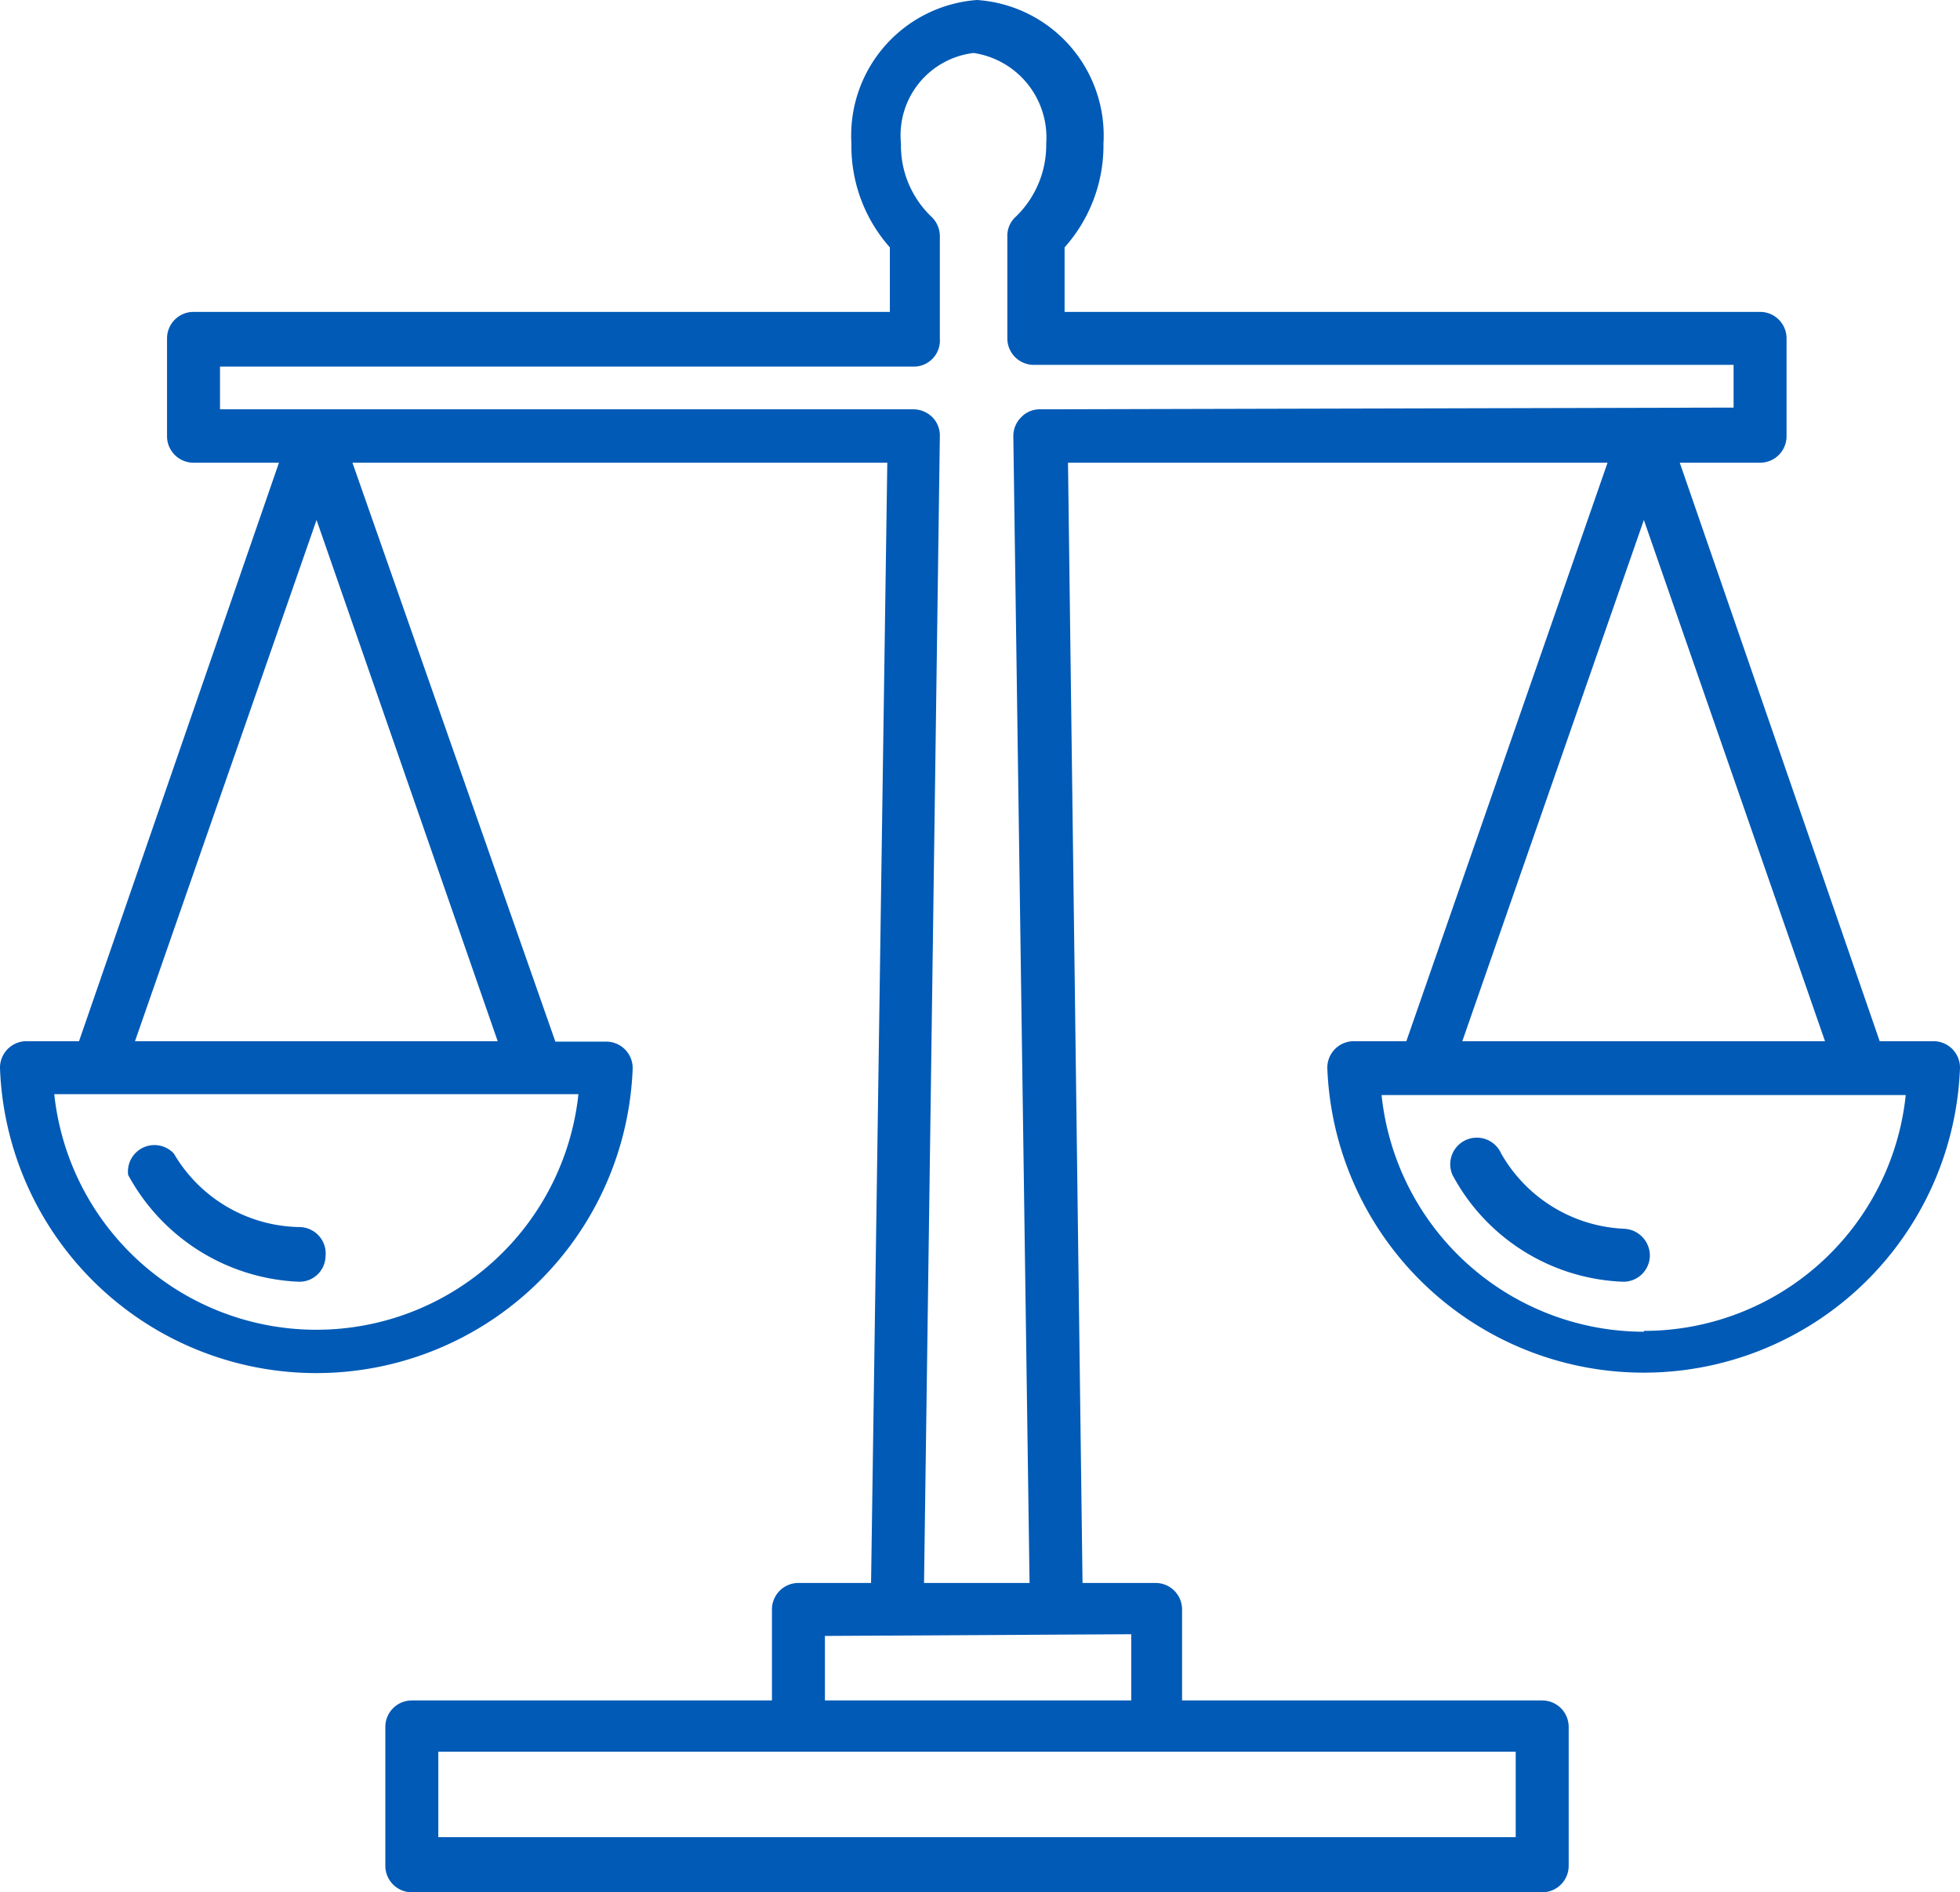 <svg xmlns="http://www.w3.org/2000/svg" viewBox="0 0 45.88 44.29"><defs><style>.cls-1{fill:#005ab6;}</style></defs><title>cas-13</title><g id="Layer_2" data-name="Layer 2"><g id="Layer_1-2" data-name="Layer 1"><path class="cls-1" d="M7,30H7a.61.61,0,0,0,.62-.59A.62.62,0,0,0,7,28.72,3.47,3.47,0,0,1,4.07,27,.62.62,0,0,0,3,27.5,4.77,4.77,0,0,0,7,30Z"/><path class="cls-1" d="M45.26,24.37H44L39.32,10.83H41.2a.62.62,0,0,0,.62-.62V7.92a.62.62,0,0,0-.62-.62H24.92l0-1.51a3.58,3.58,0,0,0,.91-2.43A3.18,3.18,0,0,0,22.87,0a3.18,3.18,0,0,0-2.94,3.36,3.57,3.57,0,0,0,.9,2.43l0,1.51H4.53a.62.62,0,0,0-.62.62v2.29a.62.62,0,0,0,.62.62h2L1.85,24.37H.62A.62.62,0,0,0,0,25a7.41,7.41,0,0,0,14.81,0,.62.62,0,0,0-.62-.62H13L8.25,10.83H20.77l-.38,26.22h-1.7a.62.62,0,0,0-.62.62V39.8H9.64a.62.62,0,0,0-.62.62v3.25a.62.62,0,0,0,.62.62H36.1a.62.62,0,0,0,.62-.62V40.42a.62.62,0,0,0-.62-.62H27.67V37.67a.62.62,0,0,0-.62-.62H25.34L25,10.83H37.63L32.92,24.37H31.69a.62.62,0,0,0-.62.62,7.41,7.41,0,0,0,14.81,0A.62.62,0,0,0,45.26,24.37ZM13.54,25.61a6.17,6.17,0,0,1-12.27,0H13.54Zm-1.89-1.24H3.16l4.25-12.2ZM35.48,41v2H10.26V41Zm-9-2.75V39.8H19.31V38.29ZM24.34,9.58a.6.6,0,0,0-.44.19.62.62,0,0,0-.18.44l.38,26.84H21.63L22,10.21a.61.61,0,0,0-.17-.44.64.64,0,0,0-.45-.19H5.15v-1H21.42A.61.61,0,0,0,22,7.93l0-2.39a.63.63,0,0,0-.2-.47,2.3,2.3,0,0,1-.71-1.71,1.94,1.94,0,0,1,1.7-2.12,2,2,0,0,1,1.7,2.12,2.33,2.33,0,0,1-.71,1.71.6.6,0,0,0-.2.47l0,2.39a.62.62,0,0,0,.62.61H40.58v1Zm14.14,2.59,4.24,12.2H34.23Zm0,19a6.18,6.18,0,0,1-6.14-5.54H44.61A6.16,6.16,0,0,1,38.48,31.15Z"/><path class="cls-1" d="M38,30h0a.62.62,0,0,0,.62-.59.63.63,0,0,0-.6-.65A3.49,3.49,0,0,1,35.14,27,.62.62,0,1,0,34,27.5,4.73,4.73,0,0,0,38,30Z"/></g></g></svg>